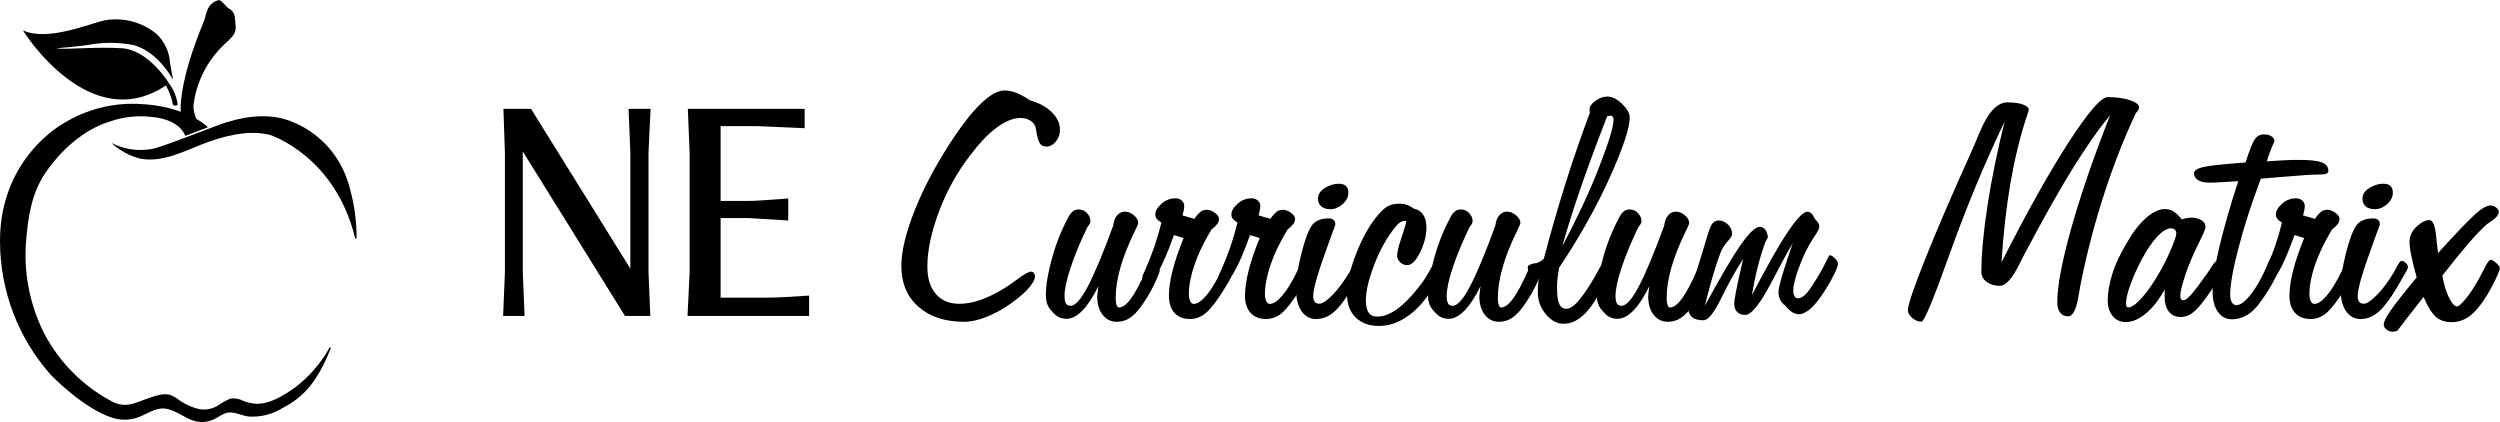 <?xml version="1.0" encoding="UTF-8"?>
<svg id="Layer_2" data-name="Layer 2" xmlns="http://www.w3.org/2000/svg" viewBox="0 0 251.73 42.5">
  <g id="Layer_10" data-name="Layer 10">
    <g>
      <path d="M23.02.85c-.24-.16-.59-.71-.95-.85-1.27.28-1.3,1.52-1.49,2-1.16,2.89-2.18,5.72-2.39,8.58,0,.19-.16,2.02,1.37,2.18.97.08-.31-1.06-.04-2.43.32-2.17,1.35-4.18,2.92-5.72.98-.92,1.4-1.2,1.27-2.18-.07-.55.04-1.23-.68-1.58Z"/>
      <path d="M28.57,41.02c.18-.1.36-.2.55-.31,1.06-.65,1.97-1.53,2.64-2.58.25-.38.49-.77.7-1.18.31-.6.59-1.22.83-1.85h0s.03-.08,0-.11-.08-.03-.11,0c-.01.01-.02.03-.02.05-.86,1.55-2.03,2.9-3.45,3.97-1.09.78-2.52,1.7-3.93,1.64-.42-.02-.83-.11-1.23-.26-.4-.23-.87-.32-1.32-.26-.44.17-.86.4-1.25.68-.58.37-1.28.51-1.96.38-.7-.18-1.35-.47-1.95-.88-.28-.23-.6-.41-.94-.55-.75-.21-1.64.15-2.33.39-.81.27-1.54.67-2.42.61-.41-.04-.81-.17-1.17-.37-2.88-1.54-5.23-3.91-6.75-6.8-1.39-2.75-2.04-5.83-1.86-8.91.17-2.5.51-5.14,1.97-7.27,1.59-2.32,3.87-4.39,6.54-5.19,1.35-.47,2.79-.62,4.2-.44,1.32.11,2.81.61,3.35,1.9l2.28-.87s-2.13-2.18-7.05-2.35c-2.64-.11-5.26.58-7.51,1.97C6.37,12.44,0,15.85,0,24.27c0,4.97,1.82,9.78,5.13,13.49,0,0,3.27,3.4,6.22,4.32.74.23,1.53.24,2.28.03,1.12-.31,2.06-1.22,3.27-.92s2.03,1.22,3.27,1.3c.46.03.92-.06,1.34-.26.55-.24,1.04-.71,1.68-.7s1.2.33,1.82.41c1.26.09,2.51-.24,3.56-.93Z"/>
      <path d="M35.36,19.47c.36,1.44.54,2.93.55,4.42h0c0,.08-.04.14-.08.14s-.07-.04-.08-.09c-2.03-8.29-8.57-10.36-8.57-10.36-2.22-.55-4.7.13-6.79.93-2,.78-4.01,1.84-6.2,1.48-1.11-.27-2.14-.82-2.98-1.6,0,0,.08.06.23.15l-.23-.15c1.26.65,2.7.86,4.09.61,1.09-.22,4.48-1.59,6.75-2.43,2.14-.78,4.66-1.23,6.87-.49.62.21,1.22.48,1.78.81,1.81,1.06,3.23,2.68,4.04,4.62.26.63.47,1.29.61,1.96Z"/>
      <path d="M17.01,8.38c.47.64.78,1.39.89,2.18-.14.1-.34.1-.48,0-.13-.69-.38-1.36-.72-1.97l.31-.21Z"/>
      <path d="M17.43,8.06l-.31-1.72c-.06-1.1-.54-2.14-1.34-2.91-1.45-1.2-3.35-1.71-5.21-1.39-1.56.33-5.81,2.18-8.27,1.01,0,0,6.8,11.03,14.72,5.34,0,0-2.03-3.35-4.72-3.53s-5.82.18-6.61,0c0,0,2.73-.22,3.68-.42,1.36-.2,2.75-.16,4.1.1.74.21,2.45.9,3.96,3.5Z"/>
      <path d="M15.72,8.53s-5.35,3.27-11.22-3.33c0,0,4.54,4.88,11.22,3.33Z"/>
      <path d="M16.67,6.23s-1.58-4.67-8.47-3.04c0,0,7.29-2.69,8.47,3.04Z"/>
    </g>
    <g>
      <path d="M65.51,10.96l-.21,4.38v12.06l.18,4.41h-2.55l-10.29-16.56v12.15l.18,4.41h-2.16l.18-4.41v-12.03l-.15-4.41h2.78s10,16.09,10,16.09v-11.71l-.18-4.38h2.22Z"/>
      <path d="M81.47,31.81h-12.24l.21-4.41v-12.03l-.18-4.41h11.76v1.95l-4.71-.21h-3.75v7.53h2.85c.3,0,.85-.02,1.65-.08.8-.05,1.57-.1,2.31-.17v2.22l-3.96-.24h-2.85v8.01h4.59c.54,0,1.2-.02,1.98-.06.78-.04,1.56-.09,2.34-.15v2.04Z"/>
      <path d="M103.74,10.11c.91.26,1.64.66,2.18,1.2s.81,1.12.81,1.76c0,.46-.14.85-.42,1.19s-.6.5-.95.5c-.29,0-.52-.12-.67-.35s-.28-.73-.39-1.49c-.04-.28-.2-.52-.49-.73s-.64-.31-1.05-.31c-.74,0-1.54.33-2.42.98s-1.78,1.62-2.73,2.88c-1.29,1.7-2.32,3.57-3.08,5.61s-1.15,3.87-1.15,5.5c0,1.18.29,2.1.86,2.76s1.37.98,2.37.98c.64,0,1.33-.12,2.06-.37s1.52-.63,2.37-1.14c.39-.23.89-.58,1.51-1.04s1.05-.69,1.3-.69c.09,0,.18.05.25.15s.11.22.11.36c0,.25-.16.57-.47.96s-.75.82-1.33,1.27c-.91.73-1.84,1.29-2.79,1.7s-1.79.61-2.54.61c-1.93,0-3.47-.51-4.61-1.52s-1.71-2.38-1.71-4.1c0-1.52.47-3.45,1.42-5.79s2.26-4.76,3.94-7.27c1.02-1.51,1.96-2.66,2.81-3.44s1.6-1.17,2.23-1.17c.38,0,.78.08,1.2.25s.88.42,1.36.75Z"/>
      <path d="M110.61,28.79c-.54,1.1-1.08,1.93-1.62,2.48s-1.07.83-1.6.83c-.28,0-.53-.05-.76-.16s-.44-.28-.65-.53c-.25-.25-.42-.5-.52-.76s-.15-.57-.15-.93c0-1.01.21-2.25.62-3.73s.96-2.85,1.64-4.11c.14-.28.3-.48.47-.61s.36-.18.57-.18c.33,0,.61.12.84.36s.35.51.35.82c0,.08-.02.17-.07.26s-.12.2-.23.32c-.73,1.5-1.29,2.87-1.7,4.1s-.61,2.18-.61,2.85c0,.35.05.6.14.76s.25.23.47.23c.47,0,1.05-.65,1.73-1.94s1.54-3.34,2.56-6.13c.05-.43.18-.78.39-1.03s.47-.38.79-.38.62.12.91.37.43.51.43.79c0,.07-.13.37-.39.9-1.25,2.57-1.88,4.78-1.88,6.63,0,.29.03.53.09.7s.13.26.23.26c.38,0,.78-.3,1.22-.9s.93-1.52,1.49-2.78c.02-.06.05-.13.09-.21.14-.36.32-.54.53-.54.12,0,.28.08.48.25s.31.31.31.43c0,.16-.19.64-.57,1.44s-.82,1.53-1.31,2.2c-.39.54-.77.93-1.16,1.18s-.81.37-1.28.37c-.59,0-1.06-.23-1.43-.7s-.55-1.09-.55-1.86c.01-.09.03-.23.04-.41s.04-.39.08-.62Z"/>
      <path d="M116.94,22.41c-.22-.14-.38-.27-.47-.39s-.14-.25-.14-.4c0-.38.21-.74.63-1.11s.88-.54,1.39-.54c.26,0,.47.07.64.22s.25.33.25.54c0,.11-.01.24-.04.4s-.07.35-.13.56l1.2.35c.07-.13.17-.26.29-.4s.27-.27.45-.41c.11-.04.2-.06.28-.08s.15-.03.19-.03c.28,0,.56.1.84.3s.42.41.42.63c0,.18-.06.35-.18.51s-.31.35-.58.56c-.75,1.24-1.32,2.42-1.7,3.53s-.57,2.11-.57,2.99c0,.28.05.51.14.69s.21.27.35.27c.36,0,.78-.28,1.26-.84s.97-1.37,1.49-2.43c.06-.12.13-.28.23-.47.23-.53.43-.79.6-.79.15,0,.3.06.44.19s.21.27.21.42c0,.18-.1.47-.3.9s-.47.91-.83,1.48c-.74,1.2-1.36,2-1.85,2.43s-1.04.63-1.63.63c-.67,0-1.19-.21-1.56-.62s-.56-.99-.56-1.71.12-1.57.36-2.52.61-2.05,1.12-3.3l-.97-.3c-.61,1.69-1.12,2.89-1.55,3.62s-.81,1.09-1.16,1.09c-.14,0-.25-.05-.34-.14s-.13-.22-.13-.39c0-.05.08-.25.25-.6.71-1.59,1.27-3.21,1.67-4.85Z"/>
      <path d="M124.6,22.41c-.22-.14-.38-.27-.47-.39s-.14-.25-.14-.4c0-.38.21-.74.63-1.11s.88-.54,1.39-.54c.26,0,.47.07.64.22s.25.33.25.54c0,.11-.01.24-.04.4s-.07.35-.13.56l1.2.35c.07-.13.17-.26.29-.4s.27-.27.45-.41c.11-.04.2-.06.28-.08s.15-.03.19-.03c.28,0,.56.1.84.3s.42.41.42.63c0,.18-.06.35-.18.51s-.31.35-.58.56c-.75,1.24-1.32,2.42-1.7,3.53s-.57,2.11-.57,2.99c0,.28.05.51.14.69s.21.27.35.27c.36,0,.78-.28,1.26-.84s.97-1.37,1.49-2.43c.06-.12.13-.28.23-.47.23-.53.43-.79.6-.79.15,0,.3.06.44.19s.21.27.21.42c0,.18-.1.47-.3.9s-.47.91-.83,1.48c-.74,1.2-1.36,2-1.85,2.43s-1.04.63-1.63.63c-.67,0-1.19-.21-1.56-.62s-.56-.99-.56-1.71.12-1.57.36-2.52.61-2.05,1.12-3.3l-.97-.3c-.61,1.69-1.12,2.89-1.55,3.62s-.81,1.09-1.16,1.09c-.14,0-.25-.05-.34-.14s-.13-.22-.13-.39c0-.05.08-.25.25-.6.71-1.59,1.27-3.21,1.67-4.85Z"/>
      <path d="M132.55,32.13c-.62,0-1.12-.26-1.49-.79s-.55-1.25-.55-2.16c0-1.07.18-2.29.53-3.66s.7-2.31,1.05-2.81c.14-.22.36-.4.67-.53s.64-.19,1.02-.19c.21,0,.38.05.5.15s.18.24.18.43c0,.07-.08.32-.25.74l-.26.7-.23.65c-1,2.72-1.49,4.43-1.49,5.13,0,.27.05.47.15.6s.25.19.47.19c.3,0,.74-.29,1.32-.88s1.14-1.35,1.71-2.29c.07-.13.17-.32.3-.56.2-.39.35-.58.46-.58.14,0,.28.07.43.2s.22.3.22.48c0,.08-.21.47-.62,1.16-.2.34-.36.61-.47.81-.68,1.16-1.3,1.98-1.86,2.47s-1.15.73-1.78.73ZM133.92,21.06c-.36,0-.66-.09-.88-.28s-.33-.45-.33-.77c0-.43.23-.79.69-1.08s.93-.43,1.42-.43c.32,0,.55.08.71.23s.24.38.24.67c0,.42-.19.81-.57,1.15s-.81.52-1.27.52Z"/>
      <path d="M141.62,22.25l-.14-.02c-.16,0-.34.06-.52.18s-.35.29-.52.51c-.83,1.07-1.53,2.32-2.08,3.77s-.83,2.63-.83,3.54c0,.55.09.96.28,1.24s.47.41.86.41c.62,0,1.27-.24,1.94-.71s1.41-1.21,2.21-2.21c.38-.47.73-.99,1.05-1.57s.53-.87.6-.87c.11,0,.24.06.4.18s.25.24.25.37c0,.19-.11.51-.32.96s-.49.93-.84,1.45c-.71,1.08-1.51,1.9-2.4,2.48s-1.78.86-2.7.86c-.98,0-1.77-.28-2.35-.85s-.87-1.34-.87-2.31c0-1.31.36-2.82,1.08-4.54s1.55-3.03,2.49-3.96c.25-.23.5-.4.77-.5s.59-.15.95-.15c.26,0,.5.04.73.12s.47.21.73.39c.39.07.69.27.91.6s.33.75.33,1.27c0,.81-.21,1.65-.63,2.51s-.86,1.3-1.32,1.3c-.26,0-.49-.1-.69-.29s-.31-.41-.31-.64c0-.36.13-.94.4-1.73s.45-1.39.53-1.78Z"/>
      <path d="M149.09,28.79c-.54,1.1-1.08,1.93-1.62,2.48s-1.07.83-1.6.83c-.28,0-.53-.05-.76-.16s-.44-.28-.65-.53c-.25-.25-.42-.5-.52-.76s-.15-.57-.15-.93c0-1.01.21-2.25.62-3.73s.96-2.85,1.64-4.11c.14-.28.3-.48.47-.61s.36-.18.57-.18c.33,0,.61.12.84.36s.35.51.35.82c0,.08-.02.17-.07.26s-.12.2-.23.32c-.73,1.5-1.29,2.87-1.7,4.1s-.61,2.18-.61,2.85c0,.35.05.6.14.76s.25.23.47.23c.47,0,1.05-.65,1.73-1.94s1.54-3.34,2.56-6.13c.05-.43.18-.78.39-1.03s.47-.38.79-.38.62.12.91.37.43.51.43.79c0,.07-.13.37-.39.9-1.25,2.57-1.88,4.78-1.88,6.63,0,.29.03.53.09.7s.13.26.23.26c.38,0,.78-.3,1.22-.9s.93-1.52,1.49-2.78c.02-.06.05-.13.09-.21.14-.36.32-.54.53-.54.12,0,.28.08.48.25s.31.31.31.43c0,.16-.19.64-.57,1.44s-.82,1.53-1.31,2.2c-.39.54-.77.93-1.16,1.18s-.81.37-1.28.37c-.59,0-1.06-.23-1.43-.7s-.55-1.09-.55-1.86c.01-.09.03-.23.04-.41s.04-.39.08-.62Z"/>
      <path d="M154.98,27.86c-.11.02-.18.04-.23.04s-.1.01-.16.03c-.21,0-.39-.11-.54-.33s-.22-.45-.22-.69c0-.18.2-.29.6-.35s.74-.23,1.02-.51c.68-2.59,1.41-5.11,2.18-7.56s1.59-4.83,2.46-7.14c-.01-.05-.02-.09-.03-.14s0-.12,0-.21c0-.29.2-.58.61-.86s.79-.42,1.17-.42c.49,0,.99.25,1.5.75s.76.95.76,1.36c0,1.04-.66,3.04-1.99,6s-3.03,6-5.12,9.13c-.07.4-.12.76-.16,1.08s-.05.62-.05.89c0,.79.07,1.34.22,1.67s.38.49.71.49.67-.2,1.05-.6.86-1.05,1.42-1.95c.22-.35.47-.78.73-1.27s.44-.75.54-.75c.12,0,.28.08.48.25s.31.31.31.43c0,.02,0,.06-.03.11s-.04.11-.08.18c-.68,1.34-1.19,2.27-1.53,2.79s-.67.96-.98,1.28c-.38.36-.74.63-1.08.79s-.72.25-1.12.25c-.64,0-1.23-.32-1.77-.97s-.8-1.37-.8-2.16c0-.29,0-.57.03-.83s.04-.52.08-.78ZM157.34,24.73c1.5-2.82,2.73-5.47,3.69-7.93s1.44-4.04,1.44-4.75c0-.13-.03-.23-.09-.3s-.13-.11-.23-.11c-.04,0-.11.02-.23.05-.05.01-.08.02-.09.02-.98,2.51-1.85,4.85-2.6,7.01s-1.38,4.17-1.9,5.99Z"/>
      <path d="M166.09,28.79c-.54,1.1-1.08,1.93-1.62,2.48s-1.07.83-1.6.83c-.28,0-.53-.05-.76-.16s-.44-.28-.65-.53c-.25-.25-.42-.5-.52-.76s-.15-.57-.15-.93c0-1.01.21-2.25.62-3.73s.96-2.85,1.64-4.11c.14-.28.3-.48.47-.61s.36-.18.57-.18c.33,0,.61.12.84.36s.35.51.35.82c0,.08-.02.17-.07.26s-.12.2-.23.32c-.73,1.5-1.29,2.87-1.7,4.1s-.61,2.18-.61,2.85c0,.35.05.6.14.76s.25.23.47.23c.47,0,1.05-.65,1.73-1.94s1.54-3.34,2.56-6.13c.05-.43.18-.78.39-1.03s.47-.38.79-.38.62.12.91.37.43.51.43.79c0,.07-.13.37-.39.9-1.25,2.57-1.88,4.78-1.88,6.63,0,.29.03.53.09.7s.13.26.23.26c.38,0,.78-.3,1.22-.9s.93-1.52,1.49-2.78c.02-.06.05-.13.09-.21.14-.36.32-.54.53-.54.12,0,.28.08.48.25s.31.31.31.43c0,.16-.19.64-.57,1.44s-.82,1.53-1.31,2.2c-.39.54-.77.93-1.16,1.18s-.81.37-1.28.37c-.59,0-1.06-.23-1.43-.7s-.55-1.09-.55-1.86c.01-.09.03-.23.04-.41s.04-.39.08-.62Z"/>
      <path d="M179.66,30.71c-.2-.19-.35-.38-.44-.59s-.14-.44-.14-.71c0-.53.45-2.07,1.34-4.64l.11-.3c-.59.98-1.28,2.26-2.09,3.83-1.18,2.27-2.09,3.41-2.71,3.41-.34,0-.61-.1-.81-.3s-.3-.47-.3-.83.22-1.53.67-3.5c.09-.43.17-.77.23-1.02-.71,1.11-1.46,2.45-2.23,4.01-.71,1.45-1.3,2.18-1.76,2.18-.56,0-.97-.12-1.21-.37s-.37-.64-.37-1.18c0-.34.29-1.45.86-3.32.42-1.35.76-2.45,1-3.3.25-.84.45-1.37.61-1.57s.38-.31.66-.31c.33,0,.63.14.91.41s.42.58.42.92c0,.19-.13.43-.4.72s-.45.55-.57.77c-.16.29-.42.98-.76,2.07s-.68,2.33-1.02,3.71c1.62-2.98,2.84-5.05,3.66-6.21s1.45-1.75,1.88-1.75c.22,0,.4.09.54.27s.23.44.28.78l-.28.53c-.29.81-.55,1.65-.77,2.53s-.41,1.8-.56,2.76c1.48-2.85,2.67-4.96,3.59-6.33s1.58-2.06,2-2.06c.14,0,.27.06.4.18s.24.31.36.57c.14.13.25.25.32.38s.11.24.11.34-.04.23-.11.39-.24.42-.5.81c-.55.84-1.02,1.81-1.42,2.89s-.59,1.87-.59,2.36c0,.26.04.45.12.59s.21.2.37.2c.27,0,.55-.17.85-.5s.76-1.03,1.38-2.1c.2-.33.4-.7.59-1.11s.31-.62.36-.62c.14,0,.31.1.52.31s.31.39.31.55c0,.18-.12.51-.36,1.01s-.55,1.05-.94,1.66c-.52.82-.99,1.43-1.43,1.82s-.85.59-1.22.59c-.23,0-.47-.08-.71-.24s-.48-.4-.73-.73Z"/>
      <path d="M201.9,12.13c-2.09,4.36-3.94,8.83-5.57,13.4s-2.58,6.86-2.85,6.86c-.34,0-.65-.13-.94-.38s-.43-.51-.43-.78c0-.52.58-2.24,1.75-5.17s2.69-6.46,4.56-10.6c.25-.55.55-1.26.91-2.13.84-2.02,1.78-3.02,2.79-3.02.66,0,1.18.07,1.57.21s.59.32.59.54c0,.05-.06.25-.19.62-1.35,4.08-2.2,8.99-2.55,14.73,2.52-4.99,4.77-9.01,6.74-12.06s3.29-4.57,3.95-4.57c.89,0,1.64.1,2.25.31s.91.45.91.73c0,.07-.03.15-.08.25s-.13.19-.24.3c-1.16,2.45-2.21,5.13-3.16,8.04s-1.73,5.87-2.34,8.87c-.08.39-.18.9-.28,1.53-.22,1.36-.57,2.04-1.05,2.04-.34,0-.61-.12-.8-.37s-.29-.59-.29-1.04c0-1.63.47-4.13,1.42-7.5s2.25-7.15,3.9-11.33c-1.16,1.38-2.44,3.21-3.84,5.48s-2.97,5.07-4.72,8.39c-.16.29-.37.7-.62,1.21-.71,1.39-1.35,2.09-1.9,2.09s-.97-.13-1.34-.39-.54-.6-.54-1.02c0-1.79.21-4.03.62-6.71s1-5.53,1.75-8.55Z"/>
      <path d="M218,29.09c-.59,1.07-1.22,1.89-1.92,2.47s-1.37.87-2.04.87c-.54,0-.98-.2-1.31-.61s-.5-.92-.5-1.56c0-.83.16-1.73.47-2.71s.79-1.98,1.41-3.02c.6-1.08,1.25-1.93,1.94-2.55s1.34-.93,1.94-.93c.32,0,.61.08.88.25s.54.43.81.79c.23-.07.42-.12.56-.14s.28-.04.4-.04c.42,0,.77.09,1.04.27s.4.4.4.66c0,.16-.16.57-.47,1.21-.27.53-.48.96-.63,1.3-.45.98-.8,1.88-1.05,2.69s-.39,1.38-.39,1.71c0,.18.02.3.07.37s.13.11.25.11c.18,0,.42-.18.75-.54s.87-1.08,1.64-2.17c.14-.2.3-.45.49-.74.2-.32.35-.47.44-.47.13,0,.26.09.39.28s.19.36.19.51c0,.19-.19.61-.56,1.26s-.84,1.33-1.39,2.05c-.42.55-.81.94-1.15,1.17s-.71.34-1.08.34c-.52,0-.91-.18-1.2-.55s-.42-.89-.42-1.57c0-.19,0-.33,0-.44s.01-.19.03-.26ZM219.14,23.54c0-.16-.05-.3-.14-.4s-.22-.15-.39-.15c-.4,0-.86.27-1.37.81s-1.03,1.29-1.55,2.25c-.49.93-.88,1.8-1.18,2.63s-.44,1.45-.44,1.87c.01.18.04.29.08.34s.11.07.2.06c.23,0,.57-.21.99-.62s.86-.95,1.31-1.62c.69-1.03,1.28-2.09,1.76-3.17s.72-1.75.72-2.01Z"/>
      <path d="M225.38,18.24c-.64.05-1.22.08-1.74.11s-.9.04-1.14.04c-.5,0-.89-.08-1.17-.25s-.41-.39-.41-.69c0-.27.29-.47.88-.62s2.02-.3,4.31-.47c.39-1.23.7-2.01.93-2.34s.54-.49.91-.49c.3,0,.56.06.76.19s.31.29.31.49c-.39.88-.64,1.56-.76,2.04.6-.05,1.17-.08,1.71-.11s1.04-.04,1.49-.04c1.1,0,1.88.08,2.32.25s.67.45.67.84c0,.14-.07.24-.21.3s-.45.09-.93.09c-.54,0-1.45.06-2.73.17s-2.26.19-2.93.24c-.95,2.52-1.7,4.85-2.26,7s-.83,3.71-.83,4.69c0,.33.06.59.17.77s.26.28.45.28c.29,0,.63-.19,1.02-.58s.79-.94,1.21-1.65c.3-.53.6-1.13.89-1.82s.48-1.03.59-1.03c.22,0,.42.07.6.21s.26.3.26.47c0,.25-.22.8-.65,1.66s-.97,1.72-1.62,2.58c-.38.52-.8.91-1.27,1.18s-.96.4-1.48.4c-.59,0-1.05-.25-1.41-.76s-.53-1.2-.53-2.07c0-1.03.22-2.5.67-4.4s1.08-4.13,1.92-6.69Z"/>
      <path d="M229.77,22.41c-.22-.14-.38-.27-.47-.39s-.14-.25-.14-.4c0-.38.21-.74.63-1.11s.88-.54,1.39-.54c.26,0,.47.07.64.22s.25.33.25.54c0,.11-.01.24-.04.4s-.07.35-.13.56l1.2.35c.07-.13.17-.26.29-.4s.27-.27.45-.41c.11-.04.2-.06.28-.08s.15-.03.19-.03c.28,0,.56.1.84.3s.42.41.42.63c0,.18-.06.35-.18.51s-.31.35-.58.56c-.75,1.24-1.32,2.42-1.7,3.53s-.57,2.11-.57,2.99c0,.28.05.51.14.69s.21.27.35.27c.36,0,.78-.28,1.26-.84s.97-1.37,1.49-2.43c.06-.12.13-.28.23-.47.23-.53.43-.79.6-.79.15,0,.3.06.44.19s.21.27.21.42c0,.18-.1.47-.3.9s-.47.91-.83,1.48c-.74,1.2-1.36,2-1.85,2.43s-1.04.63-1.63.63c-.67,0-1.19-.21-1.56-.62s-.56-.99-.56-1.71.12-1.57.36-2.52.61-2.05,1.12-3.3l-.97-.3c-.61,1.69-1.12,2.89-1.55,3.62s-.81,1.09-1.16,1.09c-.14,0-.25-.05-.34-.14s-.13-.22-.13-.39c0-.05.08-.25.25-.6.71-1.59,1.27-3.21,1.67-4.85Z"/>
      <path d="M237.72,32.13c-.62,0-1.12-.26-1.49-.79s-.55-1.25-.55-2.16c0-1.07.18-2.29.53-3.66s.7-2.31,1.05-2.81c.14-.22.36-.4.67-.53s.64-.19,1.02-.19c.21,0,.38.05.5.15s.18.24.18.43c0,.07-.08.32-.25.74l-.26.7-.23.65c-1,2.72-1.49,4.43-1.49,5.13,0,.27.05.47.15.6s.25.19.47.19c.3,0,.74-.29,1.32-.88s1.14-1.35,1.71-2.29c.07-.13.17-.32.3-.56.2-.39.35-.58.46-.58.14,0,.28.07.43.2s.22.3.22.48c0,.08-.21.47-.62,1.16-.2.34-.36.61-.47.81-.68,1.16-1.3,1.98-1.86,2.47s-1.15.73-1.78.73ZM239.09,21.06c-.36,0-.66-.09-.88-.28s-.33-.45-.33-.77c0-.43.23-.79.69-1.08s.93-.43,1.42-.43c.32,0,.55.08.71.23s.24.38.24.67c0,.42-.19.81-.57,1.15s-.81.52-1.27.52Z"/>
      <path d="M244.05,29.88c-.12.15-.31.4-.58.74-.89,1.12-1.58,2.02-2.06,2.67-.09.04-.18.06-.25.08s-.15.03-.25.03c-.23,0-.44-.08-.62-.23s-.27-.32-.27-.49c0-.26.23-.72.69-1.4s1.34-1.79,2.63-3.35c-.23-.82-.41-1.55-.54-2.18s-.18-1.1-.18-1.39c0-.59.24-1.1.71-1.54s.91-.66,1.29-.66c.35,0,.58.56.69,1.69.06.67.12,1.21.19,1.62,1.84-2.03,3.09-3.33,3.74-3.91s1.16-.87,1.51-.87c.22,0,.42.07.6.21s.26.29.26.44c0,.16-.09.34-.27.53s-.49.42-.92.7c-.52.46-1.15,1.11-1.89,1.97s-1.61,1.93-2.61,3.22c.18.93.4,1.67.69,2.24s.54.85.79.85c.18,0,.49-.28.94-.84s.91-1.27,1.36-2.11c.12-.21.26-.49.44-.84.29-.6.51-.9.65-.9s.33.11.57.33.36.39.36.52c0,.16-.21.66-.62,1.49s-.88,1.59-1.41,2.29c-.41.55-.85.96-1.32,1.24s-.97.41-1.49.41c-.67,0-1.21-.18-1.62-.55s-.82-1.03-1.23-2Z"/>
    </g>
  </g>
</svg>